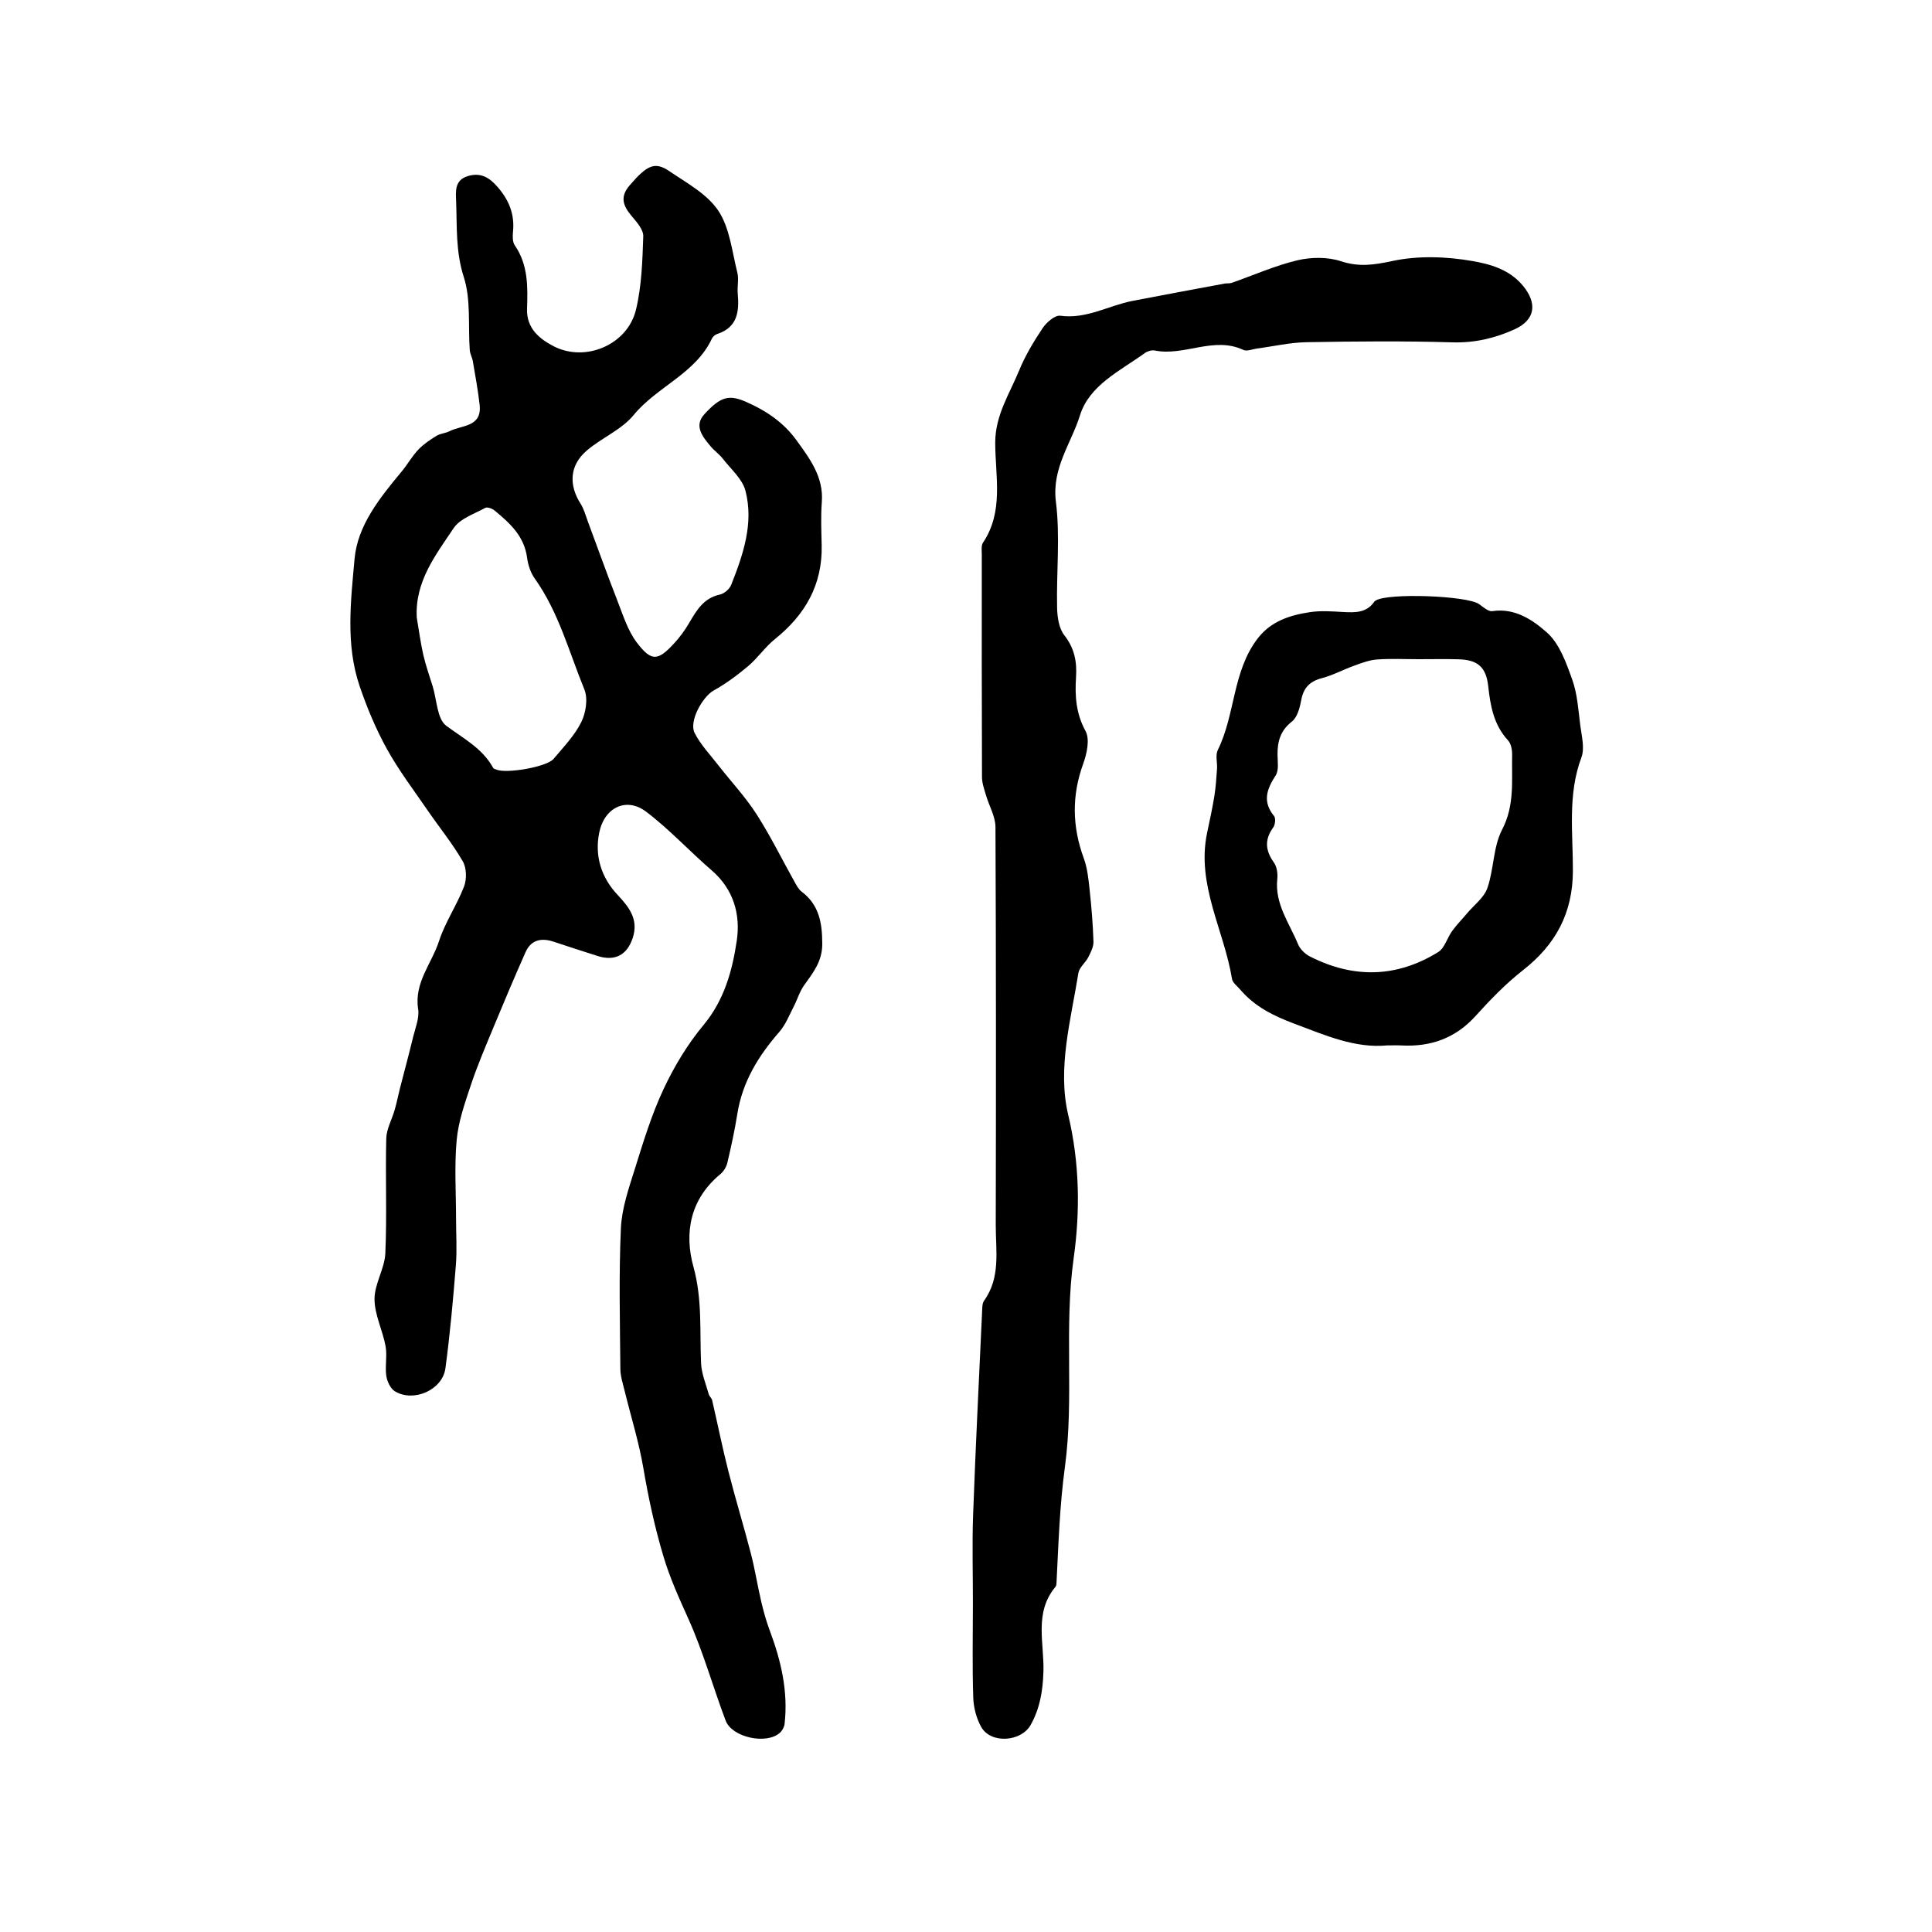 <?xml version="1.0" encoding="utf-8"?>
<svg version="1.1" id="zdic.net" xmlns="http://www.w3.org/2000/svg" xmlns:xlink="http://www.w3.org/1999/xlink" x="0px" y="0px"
	 viewBox="0 0 400 400" style="enable-background:new 0 0 400 400;" xml:space="preserve">
<g>
	<path d="M94.42,252.27c0,3.24,0.22,6.5-0.04,9.71c-0.57,7.12-1.21,14.24-2.16,21.31c-0.6,4.49-6.61,7.13-10.48,4.75
		c-0.93-0.57-1.61-2.07-1.77-3.23c-0.28-2,0.22-4.12-0.14-6.09c-0.6-3.29-2.28-6.5-2.29-9.75c-0.01-3.16,2.1-6.31,2.24-9.5
		c0.35-7.9-0.01-15.83,0.19-23.75c0.05-1.99,1.18-3.95,1.75-5.95c0.42-1.46,0.71-2.95,1.08-4.42c0.9-3.52,1.86-7.03,2.71-10.56
		c0.47-1.95,1.35-4.03,1.06-5.89c-0.85-5.47,2.82-9.41,4.32-14.05c1.27-3.92,3.71-7.45,5.19-11.32c0.58-1.51,0.52-3.83-0.26-5.19
		c-2.13-3.68-4.85-7.02-7.27-10.54c-2.88-4.2-5.99-8.29-8.45-12.74c-2.28-4.12-4.12-8.54-5.64-13c-2.94-8.62-1.83-17.65-1.05-26.37
		c0.62-6.93,5.25-12.65,9.71-18.02c1.22-1.46,2.16-3.17,3.46-4.55c1.07-1.14,2.43-2.04,3.78-2.88c0.79-0.49,1.85-0.53,2.7-0.96
		c2.54-1.3,6.77-0.81,6.24-5.49c-0.34-3.01-0.89-5.99-1.4-8.98c-0.13-0.79-0.58-1.54-0.64-2.33c-0.37-5.07,0.27-10.44-1.24-15.13
		c-1.69-5.26-1.39-10.37-1.58-15.58c-0.08-2.14-0.37-4.49,2.45-5.32c2.65-0.78,4.42,0.27,6.2,2.34c2.36,2.75,3.48,5.64,3.12,9.21
		c-0.09,0.92-0.11,2.1,0.37,2.79c2.79,4.05,2.69,8.61,2.54,13.18c-0.13,4.03,2.6,6.22,5.54,7.73c6.59,3.38,15.28-0.36,17.01-7.57
		c1.18-4.91,1.34-10.12,1.51-15.2c0.05-1.38-1.36-2.97-2.4-4.2c-1.76-2.08-2.49-3.94-0.44-6.33c3.58-4.17,5.2-5.02,8.21-2.98
		c3.63,2.46,7.87,4.75,10.18,8.22c2.37,3.57,2.83,8.45,3.93,12.81c0.34,1.35-0.05,2.88,0.08,4.3c0.33,3.71-0.01,7.01-4.25,8.4
		c-0.42,0.14-0.89,0.53-1.08,0.92c-3.4,7.3-11.36,9.94-16.22,15.86c-2.52,3.08-6.7,4.74-9.79,7.43c-3.49,3.04-3.66,7.07-1.19,10.94
		c0.69,1.07,1.02,2.38,1.47,3.59c2.03,5.44,3.97,10.92,6.09,16.33c1.19,3.03,2.18,6.32,4.1,8.84c3,3.94,4.34,3.77,7.63,0.22
		c1.21-1.3,2.29-2.77,3.18-4.3c1.54-2.63,3-5.16,6.36-5.88c0.9-0.19,2.01-1.15,2.35-2.02c2.47-6.26,4.7-12.72,2.95-19.47
		c-0.64-2.46-3.02-4.48-4.69-6.64c-0.73-0.94-1.76-1.64-2.52-2.56c-1.66-1.97-3.52-4.24-1.29-6.66c3.36-3.65,5.07-4.1,8.62-2.55
		c4.25,1.85,7.81,4.33,10.39,7.88c2.72,3.76,5.7,7.62,5.3,12.84c-0.23,2.98-0.1,6-0.03,8.99c0.17,8.16-3.42,14.38-9.66,19.39
		c-2.03,1.63-3.55,3.9-5.54,5.59c-2.23,1.88-4.61,3.65-7.15,5.06c-2.3,1.28-5.18,6.38-3.96,8.79c1.24,2.45,3.23,4.53,4.94,6.73
		c2.63,3.38,5.6,6.54,7.9,10.13c2.94,4.59,5.35,9.52,8.02,14.28c0.35,0.62,0.74,1.29,1.28,1.71c3.66,2.76,4.28,6.48,4.29,10.83
		c0.01,3.67-1.93,5.99-3.79,8.62c-0.92,1.31-1.38,2.94-2.13,4.38c-0.92,1.77-1.67,3.73-2.95,5.2c-4.33,4.96-7.66,10.34-8.71,16.98
		c-0.54,3.39-1.27,6.75-2.06,10.1c-0.2,0.87-0.76,1.81-1.44,2.38c-6.26,5.16-7.55,12.13-5.58,19.24c1.85,6.69,1.27,13.29,1.57,19.95
		c0.1,2.15,1,4.27,1.59,6.39c0.12,0.44,0.6,0.8,0.7,1.24c1.13,4.88,2.12,9.8,3.35,14.65c1.46,5.74,3.2,11.4,4.68,17.13
		c0.85,3.29,1.37,6.67,2.15,9.98c0.48,2.02,1.04,4.04,1.77,5.98c2.33,6.23,3.81,12.58,3.05,19.27c-0.07,0.65-0.48,1.4-0.97,1.84
		c-2.74,2.5-9.9,0.99-11.23-2.51c-2.63-6.96-4.63-14.2-7.67-20.97c-1.95-4.35-3.87-8.5-5.25-13.17c-1.78-6-3.07-11.96-4.11-18.09
		c-0.92-5.42-2.58-10.71-3.89-16.06c-0.36-1.49-0.87-3-0.88-4.51c-0.08-9.72-0.33-19.45,0.11-29.15c0.19-4.16,1.65-8.33,2.92-12.38
		c1.74-5.56,3.45-11.19,5.92-16.44c2.2-4.69,4.96-9.27,8.26-13.24c4.31-5.18,5.97-11.27,6.89-17.47c0.8-5.4-0.64-10.63-5.18-14.55
		c-4.6-3.97-8.76-8.5-13.59-12.16c-4.08-3.09-8.65-0.89-9.71,4.35c-0.98,4.84,0.44,9.3,3.81,12.88c2.44,2.59,4.37,5.12,3.13,8.91
		c-1.15,3.52-3.67,4.87-7.23,3.75c-3.08-0.97-6.14-1.98-9.21-2.99c-2.5-0.82-4.61-0.36-5.74,2.16c-2.32,5.22-4.54,10.48-6.72,15.75
		c-1.63,3.93-3.3,7.84-4.64,11.87c-1.23,3.69-2.56,7.47-2.91,11.3C94.05,241.44,94.42,246.87,94.42,252.27z M86.29,127.89
		c0.44,2.55,0.77,5.13,1.34,7.65c0.51,2.23,1.29,4.4,1.96,6.58c0.86,2.8,0.9,6.73,2.8,8.14c3.56,2.65,7.5,4.66,9.73,8.75
		c0.09,0.17,0.41,0.22,0.63,0.32c2.05,0.9,10.44-0.53,11.86-2.21c2.05-2.44,4.35-4.82,5.74-7.62c0.96-1.93,1.41-4.88,0.63-6.78
		c-3.17-7.74-5.3-15.96-10.26-22.93c-0.86-1.21-1.4-2.83-1.59-4.32c-0.59-4.46-3.57-7.18-6.74-9.78c-0.49-0.4-1.49-0.77-1.92-0.54
		c-2.28,1.25-5.19,2.2-6.53,4.17C90.21,114.89,85.87,120.41,86.29,127.89z"/>
	<path d="M201.43,332.04c0.01-6.12-0.18-12.24,0.04-18.35c0.51-14.1,1.22-28.2,1.87-42.29c0.03-0.71,0.02-1.57,0.4-2.1
		c3.47-4.83,2.41-10.35,2.42-15.67c0.06-27.47,0.07-54.94-0.06-82.41c-0.01-2.19-1.32-4.37-1.96-6.57
		c-0.36-1.24-0.83-2.51-0.83-3.77c-0.06-15.35-0.05-30.71-0.04-46.06c0-0.83-0.16-1.86,0.25-2.47c4.34-6.47,2.54-13.74,2.53-20.67
		c-0.01-5.72,2.97-10.14,4.96-15c1.26-3.07,3.01-5.98,4.86-8.75c0.8-1.19,2.55-2.72,3.65-2.56c5.42,0.74,9.96-2.1,14.94-3.07
		c6.35-1.23,12.72-2.4,19.09-3.59c0.47-0.09,0.99,0.01,1.43-0.14c4.53-1.58,8.96-3.56,13.59-4.67c2.87-0.68,6.28-0.73,9.04,0.18
		c3.77,1.24,6.86,0.77,10.66-0.04c5.32-1.14,11.2-0.94,16.61,0.01c3.58,0.63,7.55,1.68,10.38,5.05c3.06,3.65,2.67,7.13-1.74,9.11
		c-4.08,1.83-8.2,2.8-12.8,2.67c-10.07-0.3-20.15-0.21-30.23-0.03c-3.42,0.06-6.83,0.86-10.25,1.31c-0.95,0.13-2.08,0.63-2.81,0.29
		c-6.15-2.89-12.22,1.35-18.34,0.12c-0.63-0.13-1.51,0.13-2.05,0.52c-5.1,3.68-11.49,6.64-13.43,12.87c-1.82,5.84-5.87,10.95-5,17.9
		c0.91,7.2,0.09,14.61,0.25,21.93c0.04,1.95,0.37,4.29,1.49,5.72c2.11,2.7,2.64,5.47,2.43,8.72c-0.25,3.83-0.02,7.49,1.97,11.13
		c0.92,1.69,0.28,4.67-0.48,6.76c-2.4,6.6-2.29,13.01,0.11,19.56c0.76,2.07,0.98,4.37,1.22,6.58c0.38,3.55,0.68,7.12,0.79,10.69
		c0.03,1.06-0.55,2.21-1.06,3.21c-0.59,1.16-1.87,2.12-2.06,3.29c-1.56,9.76-4.4,19.77-2.1,29.41c2.38,9.97,2.47,20.01,1.13,29.56
		c-2.04,14.52,0.11,29.04-1.82,43.29c-1.08,7.97-1.33,15.84-1.73,23.78c-0.02,0.35-0.02,0.8-0.22,1.04c-4.5,5.34-2.3,11.7-2.5,17.62
		c-0.13,3.95-0.72,7.55-2.65,10.99c-1.96,3.49-8.23,3.94-10.22,0.43c-1.01-1.79-1.59-4.04-1.66-6.1
		C201.29,345,201.42,338.51,201.43,332.04z"/>
	<path d="M287.2,216.44c-6.61,0.64-12.76-2.07-19.16-4.47c-4.4-1.65-8.25-3.55-11.27-7.09c-0.61-0.72-1.57-1.41-1.7-2.22
		c-1.64-10.08-7.39-19.46-5.16-30.19c0.53-2.53,1.09-5.05,1.5-7.59c0.3-1.87,0.43-3.78,0.56-5.68c0.09-1.31-0.37-2.85,0.16-3.92
		c3.66-7.39,3.02-16.31,8.28-23.12c2.76-3.58,6.7-4.81,10.86-5.43c2.23-0.33,4.55-0.15,6.82-0.02c2.47,0.13,4.84,0.2,6.45-2.15
		c0.06-0.09,0.18-0.15,0.28-0.22c2.49-1.62,18.95-1.02,21.4,0.73c0.86,0.61,1.92,1.58,2.75,1.46c4.68-0.71,8.39,1.84,11.31,4.43
		c2.59,2.3,3.98,6.24,5.22,9.7c1.07,2.97,1.27,6.27,1.67,9.45c0.28,2.24,0.97,4.78,0.24,6.72c-2.89,7.72-1.73,15.67-1.76,23.51
		c-0.03,8.7-3.57,15.24-10.32,20.52c-3.56,2.79-6.77,6.1-9.81,9.47c-4.19,4.64-9.32,6.44-15.39,6.12
		C289.3,216.4,288.46,216.44,287.2,216.44z M293.71,136.48c-2.88,0-5.77-0.15-8.63,0.06c-1.61,0.12-3.21,0.74-4.76,1.3
		c-2.23,0.8-4.35,1.96-6.62,2.56c-2.55,0.66-3.84,2.02-4.31,4.61c-0.28,1.56-0.8,3.5-1.92,4.38c-2.39,1.88-3.01,4.16-2.97,6.93
		c0.02,1.43,0.3,3.18-0.39,4.23c-1.86,2.85-2.77,5.43-0.33,8.4c0.38,0.46,0.24,1.8-0.17,2.36c-1.82,2.51-1.65,4.77,0.13,7.25
		c0.63,0.88,0.83,2.31,0.71,3.44c-0.55,5.15,2.5,9.12,4.29,13.48c0.42,1.02,1.45,2.03,2.45,2.54c9,4.59,17.96,4.43,26.58-0.91
		c1.34-0.83,1.84-2.93,2.87-4.34c0.93-1.29,2.06-2.43,3.08-3.65c1.46-1.74,3.54-3.27,4.23-5.27c1.36-3.92,1.18-8.51,3.05-12.09
		c2.65-5.1,1.95-10.24,2.07-15.43c0.02-1.02-0.2-2.33-0.83-3.02c-2.97-3.21-3.67-7.13-4.12-11.24c-0.43-3.95-2.17-5.46-6.12-5.57
		C299.23,136.42,296.47,136.48,293.71,136.48z"/>
</g>
</svg>
